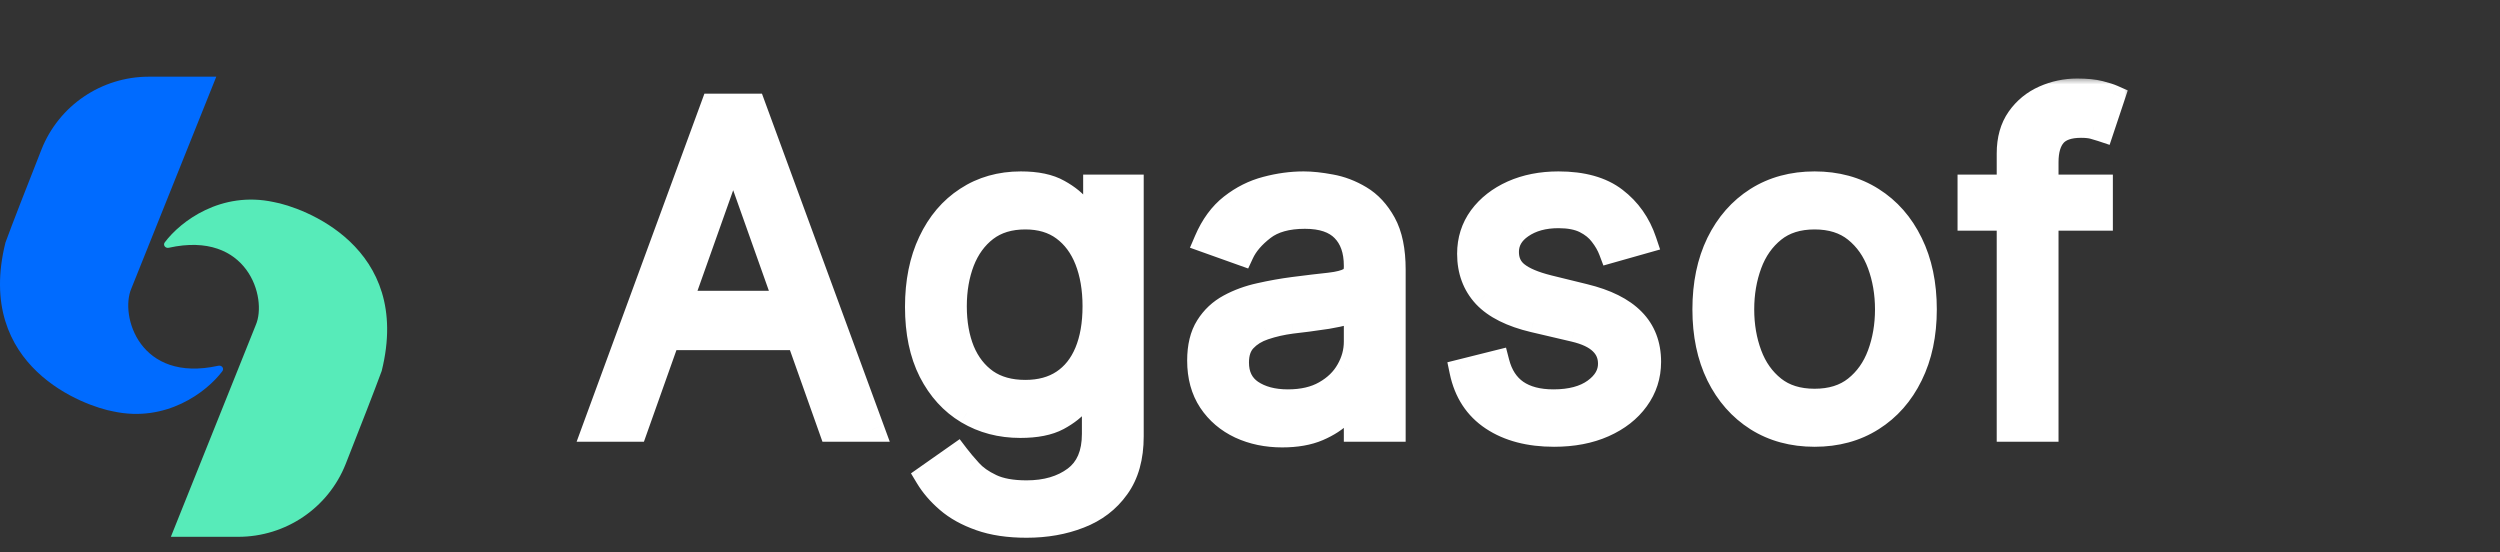 <svg width="163" height="36" viewBox="0 0 163 36" fill="none" xmlns="http://www.w3.org/2000/svg">
<rect x="0" y="0" width="163" height="36" fill="#333333" stroke="none"/>
<path d="M14.102 5H9.707C6.616 5 3.835 6.881 2.701 9.755C1.758 12.145 0.8 14.599 0.355 15.815C-1.673 23.959 5.567 26.499 7.391 26.825C10.832 27.572 13.475 25.565 14.498 24.201C14.634 24.019 14.459 23.797 14.236 23.846C9.092 24.986 7.801 20.571 8.564 18.812L14.102 5Z" fill="#006BFF"/>
<path d="M11.14 35H15.535C18.626 35 21.407 33.12 22.541 30.245C23.484 27.855 24.442 25.401 24.887 24.185C26.915 16.041 19.675 13.501 17.851 13.175C14.41 12.428 11.767 14.435 10.745 15.799C10.608 15.981 10.783 16.203 11.005 16.154C16.15 15.014 17.441 19.429 16.678 21.188L11.14 35Z" fill="#57EBB9"/>
<mask id="path-3-outside-1_4_19" maskUnits="userSpaceOnUse" x="37" y="5" width="102" height="31" fill="#fff">
<rect fill="white" x="37" y="5" width="102" height="31"/>
<path d="M41.419 28H38.742L46.486 6.909H49.122L56.867 28H54.189L47.886 10.246H47.722L41.419 28ZM42.408 19.761H53.2V22.027H42.408V19.761ZM66.932 34.261C65.758 34.261 64.749 34.11 63.904 33.808C63.06 33.513 62.356 33.122 61.793 32.634C61.237 32.154 60.794 31.639 60.465 31.09L62.401 29.73C62.62 30.018 62.898 30.348 63.235 30.719C63.571 31.096 64.031 31.422 64.615 31.697C65.205 31.979 65.978 32.119 66.932 32.119C68.209 32.119 69.263 31.81 70.094 31.192C70.924 30.575 71.34 29.607 71.34 28.288V25.075H71.134C70.955 25.364 70.701 25.721 70.372 26.146C70.049 26.565 69.582 26.939 68.971 27.269C68.367 27.591 67.55 27.753 66.52 27.753C65.243 27.753 64.097 27.451 63.081 26.847C62.071 26.242 61.271 25.364 60.681 24.21C60.097 23.057 59.806 21.656 59.806 20.009C59.806 18.388 60.09 16.977 60.66 15.776C61.23 14.568 62.023 13.634 63.039 12.975C64.055 12.309 65.229 11.976 66.561 11.976C67.591 11.976 68.408 12.148 69.012 12.491C69.623 12.827 70.09 13.212 70.413 13.644C70.742 14.07 70.996 14.42 71.175 14.695H71.422V12.182H73.77V28.453C73.77 29.812 73.461 30.918 72.843 31.769C72.232 32.627 71.408 33.256 70.372 33.654C69.342 34.059 68.195 34.261 66.932 34.261ZM66.85 25.57C67.825 25.57 68.648 25.346 69.321 24.9C69.994 24.454 70.505 23.812 70.856 22.974C71.206 22.137 71.381 21.134 71.381 19.967C71.381 18.828 71.209 17.822 70.866 16.95C70.523 16.078 70.015 15.395 69.342 14.901C68.669 14.406 67.838 14.159 66.85 14.159C65.82 14.159 64.962 14.42 64.275 14.942C63.595 15.463 63.084 16.164 62.741 17.043C62.404 17.921 62.236 18.896 62.236 19.967C62.236 21.066 62.408 22.037 62.751 22.882C63.101 23.719 63.616 24.378 64.296 24.859C64.982 25.333 65.834 25.57 66.85 25.57ZM83.599 28.371C82.596 28.371 81.687 28.182 80.87 27.804C80.053 27.42 79.404 26.867 78.923 26.146C78.443 25.419 78.203 24.54 78.203 23.51C78.203 22.604 78.381 21.869 78.738 21.306C79.095 20.736 79.572 20.29 80.169 19.967C80.767 19.645 81.426 19.404 82.147 19.246C82.874 19.082 83.606 18.951 84.34 18.855C85.301 18.732 86.081 18.639 86.678 18.577C87.282 18.508 87.722 18.395 87.996 18.237C88.278 18.079 88.418 17.805 88.418 17.413V17.331C88.418 16.315 88.14 15.525 87.584 14.962C87.035 14.399 86.201 14.118 85.082 14.118C83.921 14.118 83.012 14.372 82.353 14.88C81.694 15.388 81.23 15.93 80.962 16.507L78.656 15.683C79.067 14.722 79.617 13.974 80.303 13.438C80.997 12.896 81.752 12.518 82.569 12.305C83.393 12.086 84.203 11.976 84.999 11.976C85.507 11.976 86.091 12.038 86.75 12.161C87.416 12.278 88.058 12.522 88.676 12.892C89.301 13.263 89.819 13.823 90.231 14.571C90.643 15.319 90.849 16.322 90.849 17.578V28H88.418V25.858H88.295C88.13 26.201 87.855 26.569 87.471 26.96C87.087 27.351 86.575 27.684 85.936 27.959C85.298 28.233 84.519 28.371 83.599 28.371ZM83.969 26.188C84.931 26.188 85.741 25.999 86.4 25.621C87.066 25.244 87.567 24.756 87.903 24.159C88.247 23.561 88.418 22.933 88.418 22.274V20.05C88.315 20.173 88.089 20.287 87.739 20.39C87.395 20.486 86.997 20.572 86.544 20.647C86.098 20.716 85.662 20.777 85.236 20.832C84.817 20.88 84.478 20.922 84.217 20.956C83.585 21.038 82.995 21.172 82.445 21.358C81.903 21.536 81.464 21.807 81.127 22.171C80.798 22.528 80.633 23.016 80.633 23.634C80.633 24.478 80.945 25.116 81.57 25.549C82.202 25.975 83.001 26.188 83.969 26.188ZM107.214 15.724L105.031 16.342C104.894 15.979 104.691 15.625 104.423 15.282C104.163 14.931 103.806 14.643 103.352 14.416C102.899 14.19 102.319 14.077 101.612 14.077C100.644 14.077 99.837 14.3 99.192 14.746C98.553 15.185 98.234 15.745 98.234 16.425C98.234 17.029 98.454 17.506 98.893 17.856C99.333 18.206 100.019 18.498 100.953 18.732L103.301 19.308C104.715 19.651 105.769 20.177 106.463 20.884C107.156 21.584 107.503 22.487 107.503 23.592C107.503 24.499 107.242 25.309 106.72 26.023C106.205 26.737 105.484 27.3 104.557 27.712C103.631 28.124 102.553 28.329 101.324 28.329C99.71 28.329 98.375 27.979 97.318 27.279C96.26 26.579 95.591 25.556 95.309 24.21L97.616 23.634C97.836 24.485 98.251 25.123 98.862 25.549C99.48 25.975 100.287 26.188 101.283 26.188C102.415 26.188 103.315 25.947 103.981 25.467C104.653 24.979 104.99 24.396 104.99 23.716C104.99 23.167 104.798 22.707 104.413 22.336C104.029 21.958 103.438 21.677 102.642 21.491L100.006 20.874C98.557 20.53 97.493 19.998 96.813 19.277C96.14 18.55 95.804 17.64 95.804 16.548C95.804 15.656 96.054 14.866 96.556 14.18C97.064 13.493 97.754 12.954 98.626 12.563C99.504 12.171 100.5 11.976 101.612 11.976C103.177 11.976 104.406 12.319 105.299 13.006C106.198 13.692 106.837 14.598 107.214 15.724ZM118.312 28.329C116.884 28.329 115.631 27.99 114.553 27.31C113.482 26.63 112.645 25.68 112.041 24.457C111.443 23.235 111.145 21.807 111.145 20.173C111.145 18.526 111.443 17.087 112.041 15.858C112.645 14.629 113.482 13.675 114.553 12.995C115.631 12.316 116.884 11.976 118.312 11.976C119.74 11.976 120.99 12.316 122.061 12.995C123.139 13.675 123.976 14.629 124.574 15.858C125.178 17.087 125.48 18.526 125.48 20.173C125.48 21.807 125.178 23.235 124.574 24.457C123.976 25.68 123.139 26.63 122.061 27.31C120.99 27.99 119.74 28.329 118.312 28.329ZM118.312 26.146C119.397 26.146 120.29 25.868 120.99 25.312C121.69 24.756 122.208 24.025 122.545 23.119C122.881 22.212 123.05 21.231 123.05 20.173C123.05 19.116 122.881 18.131 122.545 17.218C122.208 16.305 121.69 15.566 120.99 15.004C120.29 14.441 119.397 14.159 118.312 14.159C117.228 14.159 116.335 14.441 115.635 15.004C114.934 15.566 114.416 16.305 114.08 17.218C113.743 18.131 113.575 19.116 113.575 20.173C113.575 21.231 113.743 22.212 114.08 23.119C114.416 24.025 114.934 24.756 115.635 25.312C116.335 25.868 117.228 26.146 118.312 26.146ZM136.959 12.182V14.242H128.432V12.182H136.959ZM130.986 28V9.999C130.986 9.092 131.199 8.337 131.624 7.733C132.05 7.129 132.603 6.676 133.282 6.374C133.962 6.071 134.68 5.92 135.435 5.92C136.032 5.92 136.52 5.969 136.897 6.065C137.275 6.161 137.556 6.25 137.742 6.332L137.041 8.433C136.918 8.392 136.746 8.341 136.526 8.279C136.314 8.217 136.032 8.186 135.682 8.186C134.879 8.186 134.299 8.389 133.941 8.794C133.591 9.199 133.416 9.793 133.416 10.575V28H130.986Z"/>
</mask>
<path d="M41.419 28H38.742L46.486 6.909H49.122L56.867 28H54.189L47.886 10.246H47.722L41.419 28ZM42.408 19.761H53.2V22.027H42.408V19.761ZM66.932 34.261C65.758 34.261 64.749 34.11 63.904 33.808C63.06 33.513 62.356 33.122 61.793 32.634C61.237 32.154 60.794 31.639 60.465 31.09L62.401 29.73C62.62 30.018 62.898 30.348 63.235 30.719C63.571 31.096 64.031 31.422 64.615 31.697C65.205 31.979 65.978 32.119 66.932 32.119C68.209 32.119 69.263 31.81 70.094 31.192C70.924 30.575 71.34 29.607 71.34 28.288V25.075H71.134C70.955 25.364 70.701 25.721 70.372 26.146C70.049 26.565 69.582 26.939 68.971 27.269C68.367 27.591 67.55 27.753 66.52 27.753C65.243 27.753 64.097 27.451 63.081 26.847C62.071 26.242 61.271 25.364 60.681 24.21C60.097 23.057 59.806 21.656 59.806 20.009C59.806 18.388 60.09 16.977 60.66 15.776C61.23 14.568 62.023 13.634 63.039 12.975C64.055 12.309 65.229 11.976 66.561 11.976C67.591 11.976 68.408 12.148 69.012 12.491C69.623 12.827 70.09 13.212 70.413 13.644C70.742 14.07 70.996 14.42 71.175 14.695H71.422V12.182H73.77V28.453C73.77 29.812 73.461 30.918 72.843 31.769C72.232 32.627 71.408 33.256 70.372 33.654C69.342 34.059 68.195 34.261 66.932 34.261ZM66.85 25.57C67.825 25.57 68.648 25.346 69.321 24.9C69.994 24.454 70.505 23.812 70.856 22.974C71.206 22.137 71.381 21.134 71.381 19.967C71.381 18.828 71.209 17.822 70.866 16.95C70.523 16.078 70.015 15.395 69.342 14.901C68.669 14.406 67.838 14.159 66.85 14.159C65.82 14.159 64.962 14.42 64.275 14.942C63.595 15.463 63.084 16.164 62.741 17.043C62.404 17.921 62.236 18.896 62.236 19.967C62.236 21.066 62.408 22.037 62.751 22.882C63.101 23.719 63.616 24.378 64.296 24.859C64.982 25.333 65.834 25.57 66.85 25.57ZM83.599 28.371C82.596 28.371 81.687 28.182 80.87 27.804C80.053 27.42 79.404 26.867 78.923 26.146C78.443 25.419 78.203 24.54 78.203 23.51C78.203 22.604 78.381 21.869 78.738 21.306C79.095 20.736 79.572 20.29 80.169 19.967C80.767 19.645 81.426 19.404 82.147 19.246C82.874 19.082 83.606 18.951 84.34 18.855C85.301 18.732 86.081 18.639 86.678 18.577C87.282 18.508 87.722 18.395 87.996 18.237C88.278 18.079 88.418 17.805 88.418 17.413V17.331C88.418 16.315 88.14 15.525 87.584 14.962C87.035 14.399 86.201 14.118 85.082 14.118C83.921 14.118 83.012 14.372 82.353 14.88C81.694 15.388 81.23 15.93 80.962 16.507L78.656 15.683C79.067 14.722 79.617 13.974 80.303 13.438C80.997 12.896 81.752 12.518 82.569 12.305C83.393 12.086 84.203 11.976 84.999 11.976C85.507 11.976 86.091 12.038 86.75 12.161C87.416 12.278 88.058 12.522 88.676 12.892C89.301 13.263 89.819 13.823 90.231 14.571C90.643 15.319 90.849 16.322 90.849 17.578V28H88.418V25.858H88.295C88.13 26.201 87.855 26.569 87.471 26.96C87.087 27.351 86.575 27.684 85.936 27.959C85.298 28.233 84.519 28.371 83.599 28.371ZM83.969 26.188C84.931 26.188 85.741 25.999 86.4 25.621C87.066 25.244 87.567 24.756 87.903 24.159C88.247 23.561 88.418 22.933 88.418 22.274V20.05C88.315 20.173 88.089 20.287 87.739 20.39C87.395 20.486 86.997 20.572 86.544 20.647C86.098 20.716 85.662 20.777 85.236 20.832C84.817 20.88 84.478 20.922 84.217 20.956C83.585 21.038 82.995 21.172 82.445 21.358C81.903 21.536 81.464 21.807 81.127 22.171C80.798 22.528 80.633 23.016 80.633 23.634C80.633 24.478 80.945 25.116 81.57 25.549C82.202 25.975 83.001 26.188 83.969 26.188ZM107.214 15.724L105.031 16.342C104.894 15.979 104.691 15.625 104.423 15.282C104.163 14.931 103.806 14.643 103.352 14.416C102.899 14.19 102.319 14.077 101.612 14.077C100.644 14.077 99.837 14.3 99.192 14.746C98.553 15.185 98.234 15.745 98.234 16.425C98.234 17.029 98.454 17.506 98.893 17.856C99.333 18.206 100.019 18.498 100.953 18.732L103.301 19.308C104.715 19.651 105.769 20.177 106.463 20.884C107.156 21.584 107.503 22.487 107.503 23.592C107.503 24.499 107.242 25.309 106.72 26.023C106.205 26.737 105.484 27.3 104.557 27.712C103.631 28.124 102.553 28.329 101.324 28.329C99.71 28.329 98.375 27.979 97.318 27.279C96.26 26.579 95.591 25.556 95.309 24.21L97.616 23.634C97.836 24.485 98.251 25.123 98.862 25.549C99.48 25.975 100.287 26.188 101.283 26.188C102.415 26.188 103.315 25.947 103.981 25.467C104.653 24.979 104.99 24.396 104.99 23.716C104.99 23.167 104.798 22.707 104.413 22.336C104.029 21.958 103.438 21.677 102.642 21.491L100.006 20.874C98.557 20.53 97.493 19.998 96.813 19.277C96.14 18.55 95.804 17.64 95.804 16.548C95.804 15.656 96.054 14.866 96.556 14.18C97.064 13.493 97.754 12.954 98.626 12.563C99.504 12.171 100.5 11.976 101.612 11.976C103.177 11.976 104.406 12.319 105.299 13.006C106.198 13.692 106.837 14.598 107.214 15.724ZM118.312 28.329C116.884 28.329 115.631 27.99 114.553 27.31C113.482 26.63 112.645 25.68 112.041 24.457C111.443 23.235 111.145 21.807 111.145 20.173C111.145 18.526 111.443 17.087 112.041 15.858C112.645 14.629 113.482 13.675 114.553 12.995C115.631 12.316 116.884 11.976 118.312 11.976C119.74 11.976 120.99 12.316 122.061 12.995C123.139 13.675 123.976 14.629 124.574 15.858C125.178 17.087 125.48 18.526 125.48 20.173C125.48 21.807 125.178 23.235 124.574 24.457C123.976 25.68 123.139 26.63 122.061 27.31C120.99 27.99 119.74 28.329 118.312 28.329ZM118.312 26.146C119.397 26.146 120.29 25.868 120.99 25.312C121.69 24.756 122.208 24.025 122.545 23.119C122.881 22.212 123.05 21.231 123.05 20.173C123.05 19.116 122.881 18.131 122.545 17.218C122.208 16.305 121.69 15.566 120.99 15.004C120.29 14.441 119.397 14.159 118.312 14.159C117.228 14.159 116.335 14.441 115.635 15.004C114.934 15.566 114.416 16.305 114.08 17.218C113.743 18.131 113.575 19.116 113.575 20.173C113.575 21.231 113.743 22.212 114.08 23.119C114.416 24.025 114.934 24.756 115.635 25.312C116.335 25.868 117.228 26.146 118.312 26.146ZM136.959 12.182V14.242H128.432V12.182H136.959ZM130.986 28V9.999C130.986 9.092 131.199 8.337 131.624 7.733C132.05 7.129 132.603 6.676 133.282 6.374C133.962 6.071 134.68 5.92 135.435 5.92C136.032 5.92 136.52 5.969 136.897 6.065C137.275 6.161 137.556 6.25 137.742 6.332L137.041 8.433C136.918 8.392 136.746 8.341 136.526 8.279C136.314 8.217 136.032 8.186 135.682 8.186C134.879 8.186 134.299 8.389 133.941 8.794C133.591 9.199 133.416 9.793 133.416 10.575V28H130.986Z" fill="white"/>
<path d="M41.419 28V28.8H41.984L42.173 28.268L41.419 28ZM38.742 28L37.99 27.724L37.596 28.8H38.742V28ZM46.486 6.909V6.109H45.927L45.735 6.633L46.486 6.909ZM49.122 6.909L49.873 6.633L49.681 6.109H49.122V6.909ZM56.867 28V28.8H58.013L57.617 27.724L56.867 28ZM54.189 28L53.435 28.268L53.624 28.8H54.189V28ZM47.886 10.246L48.64 9.978L48.451 9.446H47.886V10.246ZM47.722 10.246V9.446H47.157L46.968 9.978L47.722 10.246ZM42.408 19.761V18.961H41.608V19.761H42.408ZM53.2 19.761H54V18.961H53.2V19.761ZM53.2 22.027V22.827H54V22.027H53.2ZM42.408 22.027H41.608V22.827H42.408V22.027ZM41.419 27.2H38.742V28.8H41.419V27.2ZM39.492 28.276L47.237 7.185L45.735 6.633L37.99 27.724L39.492 28.276ZM46.486 7.709H49.122V6.109H46.486V7.709ZM48.371 7.185L56.115 28.276L57.617 27.724L49.873 6.633L48.371 7.185ZM56.867 27.2H54.189V28.8H56.867V27.2ZM54.943 27.732L48.64 9.978L47.133 10.513L53.435 28.268L54.943 27.732ZM47.886 9.446H47.722V11.046H47.886V9.446ZM46.968 9.978L40.665 27.732L42.173 28.268L48.475 10.513L46.968 9.978ZM42.408 20.561H53.2V18.961H42.408V20.561ZM52.4 19.761V22.027H54V19.761H52.4ZM53.2 21.227H42.408V22.827H53.2V21.227ZM43.208 22.027V19.761H41.608V22.027H43.208ZM63.904 33.808L64.174 33.055L64.168 33.053L63.904 33.808ZM61.793 32.634L62.317 32.029L62.316 32.029L61.793 32.634ZM60.465 31.09L60.005 30.435L59.396 30.863L59.779 31.501L60.465 31.09ZM62.401 29.73L63.037 29.245L62.571 28.633L61.941 29.075L62.401 29.73ZM63.235 30.719L63.832 30.187L63.827 30.181L63.235 30.719ZM64.615 31.697L64.959 30.975L64.956 30.973L64.615 31.697ZM70.094 31.192L70.571 31.834L70.571 31.834L70.094 31.192ZM71.34 25.075H72.14V24.275H71.34V25.075ZM71.134 25.075V24.275H70.688L70.454 24.654L71.134 25.075ZM70.372 26.146L69.739 25.657L69.738 25.658L70.372 26.146ZM68.971 27.269L69.348 27.974L69.351 27.973L68.971 27.269ZM63.081 26.847L62.67 27.533L62.672 27.534L63.081 26.847ZM60.681 24.21L59.967 24.571L59.969 24.575L60.681 24.21ZM60.66 15.776L61.383 16.119L61.384 16.117L60.66 15.776ZM63.039 12.975L63.475 13.646L63.478 13.644L63.039 12.975ZM69.012 12.491L68.617 13.186L68.626 13.192L69.012 12.491ZM70.413 13.644L69.772 14.123L69.776 14.128L69.78 14.134L70.413 13.644ZM71.175 14.695L70.504 15.131L70.741 15.495H71.175V14.695ZM71.422 14.695V15.495H72.222V14.695H71.422ZM71.422 12.182V11.382H70.622V12.182H71.422ZM73.77 12.182H74.57V11.382H73.77V12.182ZM72.843 31.769L72.196 31.299L72.192 31.305L72.843 31.769ZM70.372 33.654L70.085 32.907L70.079 32.909L70.372 33.654ZM69.321 24.9L68.879 24.233L68.879 24.233L69.321 24.9ZM70.856 22.974L71.594 23.283L71.594 23.283L70.856 22.974ZM70.866 16.95L71.61 16.657L71.61 16.657L70.866 16.95ZM69.342 14.901L68.868 15.545L68.868 15.545L69.342 14.901ZM64.275 14.942L63.791 14.305L63.788 14.307L64.275 14.942ZM62.741 17.043L61.995 16.752L61.993 16.757L62.741 17.043ZM62.751 22.882L62.01 23.183L62.013 23.19L62.751 22.882ZM64.296 24.859L63.834 25.512L63.841 25.517L64.296 24.859ZM66.932 33.461C65.823 33.461 64.91 33.318 64.174 33.055L63.635 34.562C64.588 34.902 65.693 35.061 66.932 35.061V33.461ZM64.168 33.053C63.4 32.785 62.79 32.439 62.317 32.029L61.27 33.239C61.922 33.804 62.719 34.241 63.64 34.563L64.168 33.053ZM62.316 32.029C61.815 31.596 61.431 31.145 61.151 30.678L59.779 31.501C60.158 32.133 60.659 32.712 61.27 33.239L62.316 32.029ZM60.924 31.744L62.861 30.385L61.941 29.075L60.005 30.435L60.924 31.744ZM61.764 30.215C62.002 30.527 62.296 30.875 62.642 31.256L63.827 30.181C63.501 29.822 63.239 29.51 63.037 29.245L61.764 30.215ZM62.638 31.251C63.063 31.728 63.619 32.112 64.274 32.421L64.956 30.973C64.444 30.732 64.08 30.465 63.832 30.187L62.638 31.251ZM64.271 32.419C65.006 32.77 65.909 32.919 66.932 32.919V31.319C66.046 31.319 65.404 31.187 64.959 30.975L64.271 32.419ZM66.932 32.919C68.34 32.919 69.573 32.577 70.571 31.834L69.616 30.551C68.953 31.044 68.078 31.319 66.932 31.319V32.919ZM70.571 31.834C71.659 31.025 72.14 29.783 72.14 28.288H70.54C70.54 29.43 70.19 30.124 69.616 30.551L70.571 31.834ZM72.14 28.288V25.075H70.54V28.288H72.14ZM71.34 24.275H71.134V25.875H71.34V24.275ZM70.454 24.654C70.296 24.909 70.06 25.242 69.739 25.657L71.004 26.636C71.342 26.2 71.615 25.818 71.814 25.496L70.454 24.654ZM69.738 25.658C69.502 25.965 69.133 26.273 68.591 26.565L69.351 27.973C70.031 27.606 70.596 27.166 71.005 26.635L69.738 25.658ZM68.594 26.563C68.15 26.8 67.479 26.953 66.52 26.953V28.553C67.621 28.553 68.584 28.383 69.348 27.974L68.594 26.563ZM66.52 26.953C65.375 26.953 64.372 26.684 63.489 26.159L62.672 27.534C63.821 28.218 65.111 28.553 66.52 28.553V26.953ZM63.491 26.16C62.624 25.641 61.922 24.88 61.393 23.846L59.969 24.575C60.62 25.848 61.519 26.844 62.67 27.533L63.491 26.16ZM61.395 23.849C60.881 22.834 60.606 21.564 60.606 20.009H59.006C59.006 21.748 59.313 23.279 59.967 24.571L61.395 23.849ZM60.606 20.009C60.606 18.481 60.874 17.192 61.383 16.119L59.938 15.433C59.307 16.762 59.006 18.295 59.006 20.009H60.606ZM61.384 16.117C61.897 15.029 62.596 14.216 63.475 13.646L62.604 12.304C61.45 13.052 60.563 14.106 59.937 15.435L61.384 16.117ZM63.478 13.644C64.351 13.072 65.37 12.776 66.561 12.776V11.176C65.089 11.176 63.76 11.546 62.601 12.306L63.478 13.644ZM66.561 12.776C67.515 12.776 68.178 12.937 68.617 13.186L69.407 11.795C68.638 11.358 67.668 11.176 66.561 11.176V12.776ZM68.626 13.192C69.166 13.488 69.534 13.804 69.772 14.123L71.054 13.166C70.646 12.619 70.081 12.166 69.398 11.79L68.626 13.192ZM69.78 14.134C70.104 14.552 70.343 14.882 70.504 15.131L71.846 14.259C71.65 13.958 71.381 13.588 71.045 13.154L69.78 14.134ZM71.175 15.495H71.422V13.895H71.175V15.495ZM72.222 14.695V12.182H70.622V14.695H72.222ZM71.422 12.982H73.77V11.382H71.422V12.982ZM72.97 12.182V28.453H74.57V12.182H72.97ZM72.97 28.453C72.97 29.693 72.689 30.62 72.196 31.299L73.491 32.239C74.233 31.216 74.57 29.932 74.57 28.453H72.97ZM72.192 31.305C71.677 32.028 70.983 32.562 70.085 32.907L70.659 34.401C71.834 33.949 72.788 33.227 73.495 32.233L72.192 31.305ZM70.079 32.909C69.154 33.273 68.109 33.461 66.932 33.461V35.061C68.281 35.061 69.529 34.845 70.665 34.398L70.079 32.909ZM66.85 26.37C67.949 26.37 68.934 26.117 69.763 25.567L68.879 24.233C68.362 24.576 67.7 24.77 66.85 24.77V26.37ZM69.763 25.567C70.584 25.023 71.191 24.248 71.594 23.283L70.118 22.666C69.821 23.376 69.404 23.885 68.879 24.233L69.763 25.567ZM71.594 23.283C71.995 22.324 72.181 21.211 72.181 19.967H70.581C70.581 21.058 70.417 21.95 70.118 22.666L71.594 23.283ZM72.181 19.967C72.181 18.748 71.997 17.64 71.61 16.657L70.122 17.243C70.421 18.004 70.581 18.907 70.581 19.967H72.181ZM71.61 16.657C71.219 15.662 70.624 14.85 69.816 14.256L68.868 15.545C69.405 15.94 69.827 16.494 70.122 17.243L71.61 16.657ZM69.816 14.256C68.981 13.643 67.976 13.359 66.85 13.359V14.959C67.7 14.959 68.357 15.169 68.868 15.545L69.816 14.256ZM66.85 13.359C65.68 13.359 64.642 13.658 63.791 14.305L64.759 15.579C65.281 15.182 65.96 14.959 66.85 14.959V13.359ZM63.788 14.307C62.981 14.927 62.386 15.751 61.995 16.752L63.486 17.334C63.782 16.577 64.21 16 64.762 15.576L63.788 14.307ZM61.993 16.757C61.618 17.738 61.436 18.812 61.436 19.967H63.036C63.036 18.981 63.191 18.104 63.488 17.329L61.993 16.757ZM61.436 19.967C61.436 21.148 61.621 22.225 62.01 23.183L63.492 22.581C63.195 21.849 63.036 20.983 63.036 19.967H61.436ZM62.013 23.19C62.415 24.153 63.02 24.937 63.834 25.512L64.757 24.206C64.212 23.82 63.787 23.285 63.489 22.573L62.013 23.19ZM63.841 25.517C64.688 26.102 65.707 26.37 66.85 26.37V24.77C65.96 24.77 65.276 24.564 64.75 24.201L63.841 25.517ZM80.87 27.804L80.529 28.528L80.534 28.53L80.87 27.804ZM78.923 26.146L78.256 26.587L78.258 26.59L78.923 26.146ZM78.738 21.306L79.414 21.735L79.416 21.731L78.738 21.306ZM82.147 19.246L82.318 20.028L82.323 20.027L82.147 19.246ZM84.34 18.855L84.238 18.062L84.237 18.062L84.34 18.855ZM86.678 18.577L86.76 19.373L86.768 19.372L86.678 18.577ZM87.996 18.237L87.605 17.54L87.597 17.544L87.996 18.237ZM87.584 14.962L87.012 15.521L87.015 15.525L87.584 14.962ZM82.353 14.88L82.841 15.514L82.841 15.514L82.353 14.88ZM80.962 16.507L80.693 17.261L81.381 17.506L81.688 16.844L80.962 16.507ZM78.656 15.683L77.92 15.368L77.585 16.15L78.386 16.437L78.656 15.683ZM80.303 13.438L80.795 14.069L80.796 14.068L80.303 13.438ZM82.569 12.305L82.771 13.08L82.775 13.078L82.569 12.305ZM86.75 12.161L86.603 12.948L86.612 12.949L86.75 12.161ZM88.676 12.892L88.264 13.578L88.268 13.58L88.676 12.892ZM90.231 14.571L89.53 14.957L89.53 14.957L90.231 14.571ZM90.849 28V28.8H91.649V28H90.849ZM88.418 28H87.618V28.8H88.418V28ZM88.418 25.858H89.218V25.058H88.418V25.858ZM88.295 25.858V25.058H87.791L87.574 25.512L88.295 25.858ZM87.471 26.96L88.042 27.52L88.042 27.52L87.471 26.96ZM85.936 27.959L85.62 27.224L85.62 27.224L85.936 27.959ZM86.4 25.621L86.005 24.925L86.002 24.927L86.4 25.621ZM87.903 24.159L87.21 23.76L87.206 23.766L87.903 24.159ZM88.418 20.05H89.218V17.84L87.804 19.538L88.418 20.05ZM87.739 20.39L87.954 21.16L87.964 21.157L87.739 20.39ZM86.544 20.647L86.666 21.438L86.676 21.436L86.544 20.647ZM85.236 20.832L85.327 21.627L85.339 21.626L85.236 20.832ZM84.217 20.956L84.32 21.749L84.321 21.749L84.217 20.956ZM82.445 21.358L82.695 22.117L82.701 22.116L82.445 21.358ZM81.127 22.171L80.54 21.628L80.539 21.628L81.127 22.171ZM81.57 25.549L81.115 26.207L81.123 26.212L81.57 25.549ZM83.599 27.571C82.699 27.571 81.906 27.402 81.205 27.078L80.534 28.53C81.468 28.962 82.494 29.171 83.599 29.171V27.571ZM81.21 27.081C80.519 26.755 79.985 26.297 79.589 25.703L78.258 26.59C78.823 27.437 79.586 28.084 80.529 28.528L81.21 27.081ZM79.591 25.706C79.211 25.131 79.002 24.412 79.002 23.51H77.403C77.403 24.668 77.674 25.706 78.256 26.587L79.591 25.706ZM79.002 23.51C79.002 22.703 79.162 22.131 79.414 21.735L78.062 20.878C77.6 21.607 77.403 22.505 77.403 23.51H79.002ZM79.416 21.731C79.699 21.279 80.073 20.929 80.55 20.671L79.789 19.264C79.071 19.651 78.491 20.193 78.06 20.881L79.416 21.731ZM80.55 20.671C81.076 20.387 81.664 20.171 82.318 20.028L81.976 18.465C81.188 18.637 80.458 18.902 79.789 19.264L80.55 20.671ZM82.323 20.027C83.027 19.867 83.734 19.741 84.444 19.648L84.237 18.062C83.477 18.161 82.722 18.296 81.97 18.466L82.323 20.027ZM84.442 19.649C85.4 19.525 86.172 19.434 86.76 19.373L86.596 17.781C85.989 17.844 85.203 17.938 84.238 18.062L84.442 19.649ZM86.768 19.372C87.4 19.3 87.974 19.173 88.395 18.931L87.597 17.544C87.469 17.617 87.165 17.717 86.588 17.782L86.768 19.372ZM88.388 18.935C88.979 18.603 89.218 18.021 89.218 17.413H87.618C87.618 17.464 87.614 17.498 87.609 17.52C87.607 17.53 87.605 17.537 87.603 17.542C87.603 17.544 87.602 17.546 87.602 17.547C87.601 17.547 87.601 17.547 87.601 17.548C87.601 17.548 87.601 17.548 87.601 17.548C87.601 17.548 87.601 17.548 87.601 17.548C87.601 17.547 87.601 17.547 87.602 17.547C87.602 17.546 87.603 17.545 87.603 17.544C87.605 17.542 87.607 17.54 87.608 17.538C87.613 17.534 87.613 17.535 87.605 17.54L88.388 18.935ZM89.218 17.413V17.331H87.618V17.413H89.218ZM89.218 17.331C89.218 16.167 88.896 15.152 88.153 14.4L87.015 15.525C87.385 15.899 87.618 16.463 87.618 17.331H89.218ZM88.157 14.404C87.403 13.631 86.324 13.318 85.082 13.318V14.918C86.078 14.918 86.667 15.168 87.012 15.521L88.157 14.404ZM85.082 13.318C83.813 13.318 82.709 13.595 81.864 14.246L82.841 15.514C83.314 15.149 84.03 14.918 85.082 14.918V13.318ZM81.864 14.246C81.134 14.809 80.573 15.447 80.237 16.17L81.688 16.844C81.888 16.414 82.253 15.967 82.841 15.514L81.864 14.246ZM81.231 15.754L78.925 14.93L78.386 16.437L80.693 17.261L81.231 15.754ZM79.391 15.998C79.76 15.136 80.235 14.506 80.795 14.069L79.811 12.807C78.999 13.441 78.375 14.308 77.92 15.368L79.391 15.998ZM80.796 14.068C81.407 13.59 82.064 13.264 82.771 13.08L82.367 11.531C81.44 11.773 80.586 12.201 79.811 12.808L80.796 14.068ZM82.775 13.078C83.536 12.875 84.277 12.776 84.999 12.776V11.176C84.129 11.176 83.249 11.296 82.363 11.532L82.775 13.078ZM84.999 12.776C85.445 12.776 85.978 12.83 86.603 12.947L86.897 11.375C86.204 11.245 85.57 11.176 84.999 11.176V12.776ZM86.612 12.949C87.175 13.048 87.725 13.255 88.264 13.578L89.087 12.206C88.391 11.789 87.657 11.508 86.888 11.373L86.612 12.949ZM88.268 13.58C88.749 13.866 89.175 14.311 89.53 14.957L90.932 14.185C90.463 13.334 89.852 12.66 89.084 12.204L88.268 13.58ZM89.53 14.957C89.853 15.544 90.049 16.398 90.049 17.578H91.649C91.649 16.246 91.432 15.095 90.932 14.185L89.53 14.957ZM90.049 17.578V28H91.649V17.578H90.049ZM90.849 27.2H88.418V28.8H90.849V27.2ZM89.218 28V25.858H87.618V28H89.218ZM88.418 25.058H88.295V26.658H88.418V25.058ZM87.574 25.512C87.46 25.749 87.248 26.045 86.9 26.399L88.042 27.52C88.463 27.092 88.8 26.653 89.016 26.204L87.574 25.512ZM86.9 26.399C86.605 26.7 86.188 26.98 85.62 27.224L86.253 28.694C86.962 28.389 87.568 28.003 88.042 27.52L86.9 26.399ZM85.62 27.224C85.109 27.444 84.444 27.571 83.599 27.571V29.171C84.594 29.171 85.488 29.023 86.253 28.694L85.62 27.224ZM83.969 26.988C85.034 26.988 85.989 26.778 86.798 26.315L86.002 24.927C85.492 25.219 84.828 25.387 83.969 25.387V26.988ZM86.794 26.317C87.572 25.876 88.185 25.29 88.6 24.551L87.206 23.766C86.95 24.222 86.56 24.611 86.005 24.925L86.794 26.317ZM88.597 24.557C89.007 23.845 89.218 23.08 89.218 22.274H87.618C87.618 22.787 87.487 23.278 87.21 23.76L88.597 24.557ZM89.218 22.274V20.05H87.618V22.274H89.218ZM87.804 19.538C87.831 19.505 87.851 19.491 87.851 19.491C87.852 19.49 87.841 19.498 87.814 19.512C87.757 19.54 87.661 19.579 87.513 19.622L87.964 21.157C88.167 21.098 88.359 21.028 88.529 20.943C88.691 20.862 88.882 20.743 89.033 20.562L87.804 19.538ZM87.523 19.619C87.214 19.706 86.845 19.786 86.413 19.858L86.676 21.436C87.15 21.357 87.577 21.266 87.954 21.16L87.523 19.619ZM86.422 19.856C85.982 19.924 85.553 19.985 85.134 20.039L85.339 21.626C85.771 21.57 86.213 21.507 86.666 21.438L86.422 19.856ZM85.145 20.038C84.724 20.086 84.379 20.128 84.112 20.163L84.321 21.749C84.576 21.716 84.911 21.675 85.327 21.627L85.145 20.038ZM84.113 20.163C83.435 20.251 82.793 20.396 82.19 20.6L82.701 22.116C83.196 21.948 83.735 21.826 84.32 21.749L84.113 20.163ZM82.195 20.598C81.544 20.812 80.982 21.15 80.54 21.628L81.715 22.714C81.946 22.464 82.262 22.26 82.695 22.117L82.195 20.598ZM80.539 21.628C80.039 22.17 79.833 22.871 79.833 23.634H81.433C81.433 23.16 81.556 22.886 81.715 22.714L80.539 21.628ZM79.833 23.634C79.833 24.706 80.247 25.606 81.115 26.207L82.025 24.891C81.643 24.627 81.433 24.25 81.433 23.634H79.833ZM81.123 26.212C81.918 26.748 82.885 26.988 83.969 26.988V25.387C83.118 25.387 82.485 25.201 82.017 24.886L81.123 26.212ZM107.214 15.724L107.432 16.494L108.24 16.266L107.973 15.47L107.214 15.724ZM105.031 16.342L104.283 16.625L104.542 17.312L105.249 17.112L105.031 16.342ZM104.423 15.282L103.782 15.76L103.787 15.767L103.793 15.774L104.423 15.282ZM103.352 14.416L103.71 13.701L103.71 13.701L103.352 14.416ZM99.192 14.746L99.645 15.405L99.647 15.404L99.192 14.746ZM98.893 17.856L98.395 18.482L98.395 18.482L98.893 17.856ZM100.953 18.732L100.759 19.508L100.762 19.508L100.953 18.732ZM103.301 19.308L103.11 20.085L103.112 20.086L103.301 19.308ZM106.463 20.884L105.891 21.444L105.894 21.447L106.463 20.884ZM106.72 26.023L106.074 25.551L106.071 25.555L106.72 26.023ZM97.318 27.279L97.759 26.612L97.759 26.612L97.318 27.279ZM95.309 24.21L95.115 23.434L94.369 23.621L94.526 24.374L95.309 24.21ZM97.616 23.634L98.391 23.434L98.192 22.665L97.422 22.857L97.616 23.634ZM98.862 25.549L98.405 26.205L98.409 26.208L98.862 25.549ZM103.981 25.467L104.449 26.115L104.45 26.114L103.981 25.467ZM104.413 22.336L103.853 22.907L103.858 22.912L104.413 22.336ZM102.642 21.491L102.459 22.27L102.461 22.271L102.642 21.491ZM100.006 20.874L99.821 21.652L99.823 21.652L100.006 20.874ZM96.813 19.277L96.226 19.82L96.231 19.826L96.813 19.277ZM96.556 14.18L95.912 13.704L95.909 13.708L96.556 14.18ZM98.626 12.563L98.3 11.832L98.298 11.833L98.626 12.563ZM105.299 13.006L104.811 13.64L104.813 13.642L105.299 13.006ZM106.996 14.955L104.813 15.573L105.249 17.112L107.432 16.494L106.996 14.955ZM105.78 16.06C105.611 15.612 105.366 15.189 105.054 14.79L103.793 15.774C104.017 16.061 104.177 16.345 104.283 16.625L105.78 16.06ZM105.065 14.804C104.718 14.338 104.257 13.975 103.71 13.701L102.995 15.132C103.354 15.312 103.607 15.525 103.782 15.76L105.065 14.804ZM103.71 13.701C103.111 13.401 102.397 13.277 101.612 13.277V14.877C102.241 14.877 102.688 14.979 102.995 15.132L103.71 13.701ZM101.612 13.277C100.52 13.277 99.544 13.53 98.737 14.088L99.647 15.404C100.13 15.07 100.768 14.877 101.612 14.877V13.277ZM98.738 14.087C97.918 14.651 97.434 15.442 97.434 16.425H99.034C99.034 16.049 99.189 15.72 99.645 15.405L98.738 14.087ZM97.434 16.425C97.434 17.251 97.749 17.967 98.395 18.482L99.392 17.23C99.159 17.045 99.034 16.806 99.034 16.425H97.434ZM98.395 18.482C98.966 18.937 99.782 19.264 100.759 19.508L101.147 17.955C100.256 17.733 99.699 17.476 99.392 17.23L98.395 18.482ZM100.762 19.508L103.11 20.085L103.492 18.531L101.144 17.955L100.762 19.508ZM103.112 20.086C104.445 20.409 105.341 20.883 105.891 21.444L107.034 20.324C106.197 19.471 104.985 18.894 103.49 18.531L103.112 20.086ZM105.894 21.447C106.421 21.979 106.703 22.67 106.703 23.592H108.303C108.303 22.304 107.891 21.19 107.031 20.321L105.894 21.447ZM106.703 23.592C106.703 24.333 106.493 24.977 106.074 25.551L107.366 26.495C107.99 25.64 108.303 24.664 108.303 23.592H106.703ZM106.071 25.555C105.651 26.137 105.05 26.617 104.232 26.981L104.882 28.443C105.919 27.982 106.759 27.336 107.369 26.491L106.071 25.555ZM104.232 26.981C103.427 27.338 102.464 27.529 101.324 27.529V29.13C102.641 29.13 103.834 28.909 104.882 28.443L104.232 26.981ZM101.324 27.529C99.825 27.529 98.654 27.205 97.759 26.612L96.876 27.946C98.096 28.754 99.596 29.13 101.324 29.13V27.529ZM97.759 26.612C96.893 26.038 96.335 25.205 96.093 24.046L94.526 24.374C94.847 25.907 95.627 27.119 96.876 27.946L97.759 26.612ZM95.504 24.986L97.81 24.41L97.422 22.857L95.115 23.434L95.504 24.986ZM96.842 23.833C97.1 24.835 97.61 25.651 98.405 26.205L99.32 24.893C98.893 24.595 98.572 24.135 98.391 23.434L96.842 23.833ZM98.409 26.208C99.197 26.751 100.177 26.988 101.283 26.988V25.387C100.397 25.387 99.763 25.198 99.316 24.89L98.409 26.208ZM101.283 26.988C102.521 26.988 103.604 26.725 104.449 26.115L103.513 24.818C103.026 25.169 102.31 25.387 101.283 25.387V26.988ZM104.45 26.114C105.279 25.514 105.79 24.71 105.79 23.716H104.19C104.19 24.081 104.028 24.444 103.511 24.819L104.45 26.114ZM105.79 23.716C105.79 22.956 105.514 22.286 104.969 21.76L103.858 22.912C104.081 23.127 104.19 23.377 104.19 23.716H105.79ZM104.974 21.765C104.444 21.244 103.694 20.915 102.823 20.712L102.461 22.271C103.182 22.439 103.614 22.672 103.853 22.907L104.974 21.765ZM102.824 20.713L100.188 20.095L99.823 21.652L102.459 22.27L102.824 20.713ZM100.19 20.095C98.822 19.771 97.926 19.292 97.395 18.729L96.231 19.826C97.059 20.705 98.292 21.29 99.821 21.652L100.19 20.095ZM97.4 18.734C96.879 18.17 96.604 17.461 96.604 16.548H95.004C95.004 17.819 95.402 18.929 96.226 19.82L97.4 18.734ZM96.604 16.548C96.604 15.816 96.806 15.194 97.202 14.651L95.909 13.708C95.303 14.539 95.004 15.495 95.004 16.548H96.604ZM97.199 14.656C97.616 14.092 98.191 13.635 98.953 13.293L98.298 11.833C97.316 12.274 96.512 12.894 95.912 13.704L97.199 14.656ZM98.951 13.294C99.713 12.954 100.595 12.776 101.612 12.776V11.176C100.405 11.176 99.296 11.389 98.3 11.832L98.951 13.294ZM101.612 12.776C103.069 12.776 104.104 13.096 104.811 13.64L105.787 12.372C104.709 11.543 103.286 11.176 101.612 11.176V12.776ZM104.813 13.642C105.579 14.226 106.126 14.996 106.456 15.979L107.973 15.47C107.547 14.2 106.817 13.158 105.784 12.37L104.813 13.642ZM114.553 27.31L114.125 27.985L114.127 27.987L114.553 27.31ZM112.041 24.457L111.322 24.809L111.323 24.812L112.041 24.457ZM112.041 15.858L111.323 15.505L111.321 15.509L112.041 15.858ZM114.553 12.995L114.127 12.319L114.125 12.32L114.553 12.995ZM122.061 12.995L121.632 13.671L121.634 13.672L122.061 12.995ZM124.574 15.858L123.854 16.208L123.856 16.211L124.574 15.858ZM124.574 24.457L123.856 24.103L123.855 24.106L124.574 24.457ZM122.061 27.31L121.634 26.633L121.632 26.635L122.061 27.31ZM120.99 25.312L120.492 24.686L120.492 24.686L120.99 25.312ZM122.545 23.119L123.295 23.397L123.295 23.397L122.545 23.119ZM122.545 17.218L123.296 16.941L123.296 16.941L122.545 17.218ZM120.99 15.004L121.491 14.38L121.491 14.38L120.99 15.004ZM115.635 15.004L115.133 14.38L115.133 14.38L115.635 15.004ZM114.08 17.218L113.329 16.941L113.329 16.941L114.08 17.218ZM114.08 23.119L113.33 23.397L113.33 23.397L114.08 23.119ZM115.635 25.312L116.132 24.686L116.132 24.686L115.635 25.312ZM118.312 27.529C117.017 27.529 115.915 27.223 114.98 26.633L114.127 27.987C115.347 28.756 116.752 29.13 118.312 29.13V27.529ZM114.982 26.635C114.044 26.039 113.302 25.204 112.758 24.103L111.323 24.812C111.988 26.155 112.921 27.221 114.125 27.985L114.982 26.635ZM112.759 24.106C112.225 23.013 111.945 21.71 111.945 20.173H110.345C110.345 21.905 110.661 23.457 111.322 24.809L112.759 24.106ZM111.945 20.173C111.945 18.622 112.226 17.308 112.76 16.208L111.321 15.509C110.661 16.867 110.345 18.429 110.345 20.173H111.945ZM112.759 16.211C113.303 15.104 114.045 14.265 114.982 13.671L114.125 12.32C112.92 13.085 111.986 14.155 111.323 15.505L112.759 16.211ZM114.98 13.672C115.915 13.082 117.017 12.776 118.312 12.776V11.176C116.752 11.176 115.347 11.549 114.127 12.319L114.98 13.672ZM118.312 12.776C119.608 12.776 120.705 13.082 121.632 13.671L122.49 12.32C121.275 11.549 119.872 11.176 118.312 11.176V12.776ZM121.634 13.672C122.577 14.266 123.317 15.103 123.854 16.208L125.293 15.509C124.636 14.156 123.701 13.084 122.488 12.319L121.634 13.672ZM123.856 16.211C124.396 17.31 124.68 18.623 124.68 20.173H126.28C126.28 18.428 125.96 16.864 125.292 15.505L123.856 16.211ZM124.68 20.173C124.68 21.709 124.396 23.011 123.857 24.103L125.291 24.812C125.959 23.46 126.28 21.906 126.28 20.173H124.68ZM123.855 24.106C123.318 25.204 122.578 26.038 121.634 26.633L122.488 27.987C123.7 27.222 124.634 26.155 125.292 24.809L123.855 24.106ZM121.632 26.635C120.705 27.223 119.608 27.529 118.312 27.529V29.13C119.872 29.13 121.275 28.756 122.49 27.985L121.632 26.635ZM118.312 26.946C119.538 26.946 120.617 26.63 121.487 25.939L120.492 24.686C119.962 25.107 119.256 25.346 118.312 25.346V26.946ZM121.487 25.939C122.311 25.284 122.912 24.429 123.295 23.397L121.795 22.84C121.505 23.621 121.069 24.228 120.492 24.686L121.487 25.939ZM123.295 23.397C123.667 22.394 123.85 21.317 123.85 20.173H122.25C122.25 21.145 122.095 22.031 121.795 22.84L123.295 23.397ZM123.85 20.173C123.85 19.03 123.667 17.95 123.296 16.941L121.794 17.494C122.095 18.311 122.25 19.202 122.25 20.173H123.85ZM123.296 16.941C122.913 15.904 122.314 15.041 121.491 14.38L120.489 15.627C121.066 16.092 121.504 16.706 121.794 17.494L123.296 16.941ZM121.491 14.38C120.621 13.681 119.54 13.359 118.312 13.359V14.959C119.254 14.959 119.958 15.201 120.489 15.627L121.491 14.38ZM118.312 13.359C117.084 13.359 116.004 13.681 115.133 14.38L116.136 15.627C116.666 15.201 117.371 14.959 118.312 14.959V13.359ZM115.133 14.38C114.311 15.041 113.711 15.904 113.329 16.941L114.83 17.494C115.121 16.706 115.558 16.092 116.136 15.627L115.133 14.38ZM113.329 16.941C112.957 17.95 112.775 19.03 112.775 20.173H114.375C114.375 19.202 114.529 18.311 114.83 17.494L113.329 16.941ZM112.775 20.173C112.775 21.317 112.957 22.394 113.33 23.397L114.83 22.84C114.529 22.031 114.375 21.145 114.375 20.173H112.775ZM113.33 23.397C113.713 24.429 114.313 25.284 115.137 25.939L116.132 24.686C115.556 24.228 115.12 23.621 114.83 22.84L113.33 23.397ZM115.137 25.939C116.007 26.63 117.087 26.946 118.312 26.946V25.346C117.368 25.346 116.663 25.107 116.132 24.686L115.137 25.939ZM136.959 12.182H137.759V11.382H136.959V12.182ZM136.959 14.242V15.041H137.759V14.242H136.959ZM128.432 14.242H127.632V15.041H128.432V14.242ZM128.432 12.182V11.382H127.632V12.182H128.432ZM130.986 28H130.186V28.8H130.986V28ZM131.624 7.733L130.97 7.272L130.97 7.272L131.624 7.733ZM133.282 6.374L132.957 5.643L132.957 5.643L133.282 6.374ZM136.897 6.065L136.7 6.84L136.7 6.84L136.897 6.065ZM137.742 6.332L138.501 6.585L138.73 5.896L138.066 5.601L137.742 6.332ZM137.041 8.433L136.788 9.192L137.547 9.445L137.8 8.686L137.041 8.433ZM136.526 8.279L136.303 9.047L136.31 9.049L136.526 8.279ZM133.941 8.794L133.341 8.265L133.336 8.271L133.941 8.794ZM133.416 28V28.8H134.216V28H133.416ZM136.159 12.182V14.242H137.759V12.182H136.159ZM136.959 13.441H128.432V15.041H136.959V13.441ZM129.232 14.242V12.182H127.632V14.242H129.232ZM128.432 12.982H136.959V11.382H128.432V12.982ZM131.786 28V9.999H130.186V28H131.786ZM131.786 9.999C131.786 9.219 131.967 8.635 132.278 8.194L130.97 7.272C130.43 8.039 130.186 8.965 130.186 9.999H131.786ZM132.278 8.194C132.62 7.709 133.059 7.348 133.607 7.105L132.957 5.643C132.147 6.003 131.48 6.549 130.97 7.272L132.278 8.194ZM133.607 7.105C134.183 6.849 134.79 6.72 135.435 6.72V5.12C134.569 5.12 133.741 5.294 132.957 5.643L133.607 7.105ZM135.435 6.72C135.997 6.72 136.411 6.766 136.7 6.84L137.094 5.289C136.628 5.171 136.067 5.12 135.435 5.12V6.72ZM136.7 6.84C137.066 6.933 137.294 7.009 137.417 7.063L138.066 5.601C137.818 5.491 137.484 5.388 137.094 5.289L136.7 6.84ZM136.983 6.079L136.282 8.18L137.8 8.686L138.501 6.585L136.983 6.079ZM137.294 7.674C137.153 7.627 136.967 7.572 136.743 7.509L136.31 9.049C136.525 9.109 136.682 9.157 136.788 9.192L137.294 7.674ZM136.749 7.51C136.435 7.419 136.069 7.386 135.682 7.386V8.986C135.995 8.986 136.192 9.015 136.303 9.047L136.749 7.51ZM135.682 7.386C134.762 7.386 133.912 7.617 133.341 8.265L134.542 9.323C134.685 9.16 134.995 8.986 135.682 8.986V7.386ZM133.336 8.271C132.813 8.875 132.616 9.687 132.616 10.575H134.216C134.216 9.898 134.369 9.522 134.547 9.317L133.336 8.271ZM132.616 10.575V28H134.216V10.575H132.616ZM133.416 27.2H130.986V28.8H133.416V27.2Z" fill="white" mask="url(#path-3-outside-1_4_19)"/>
</svg>
